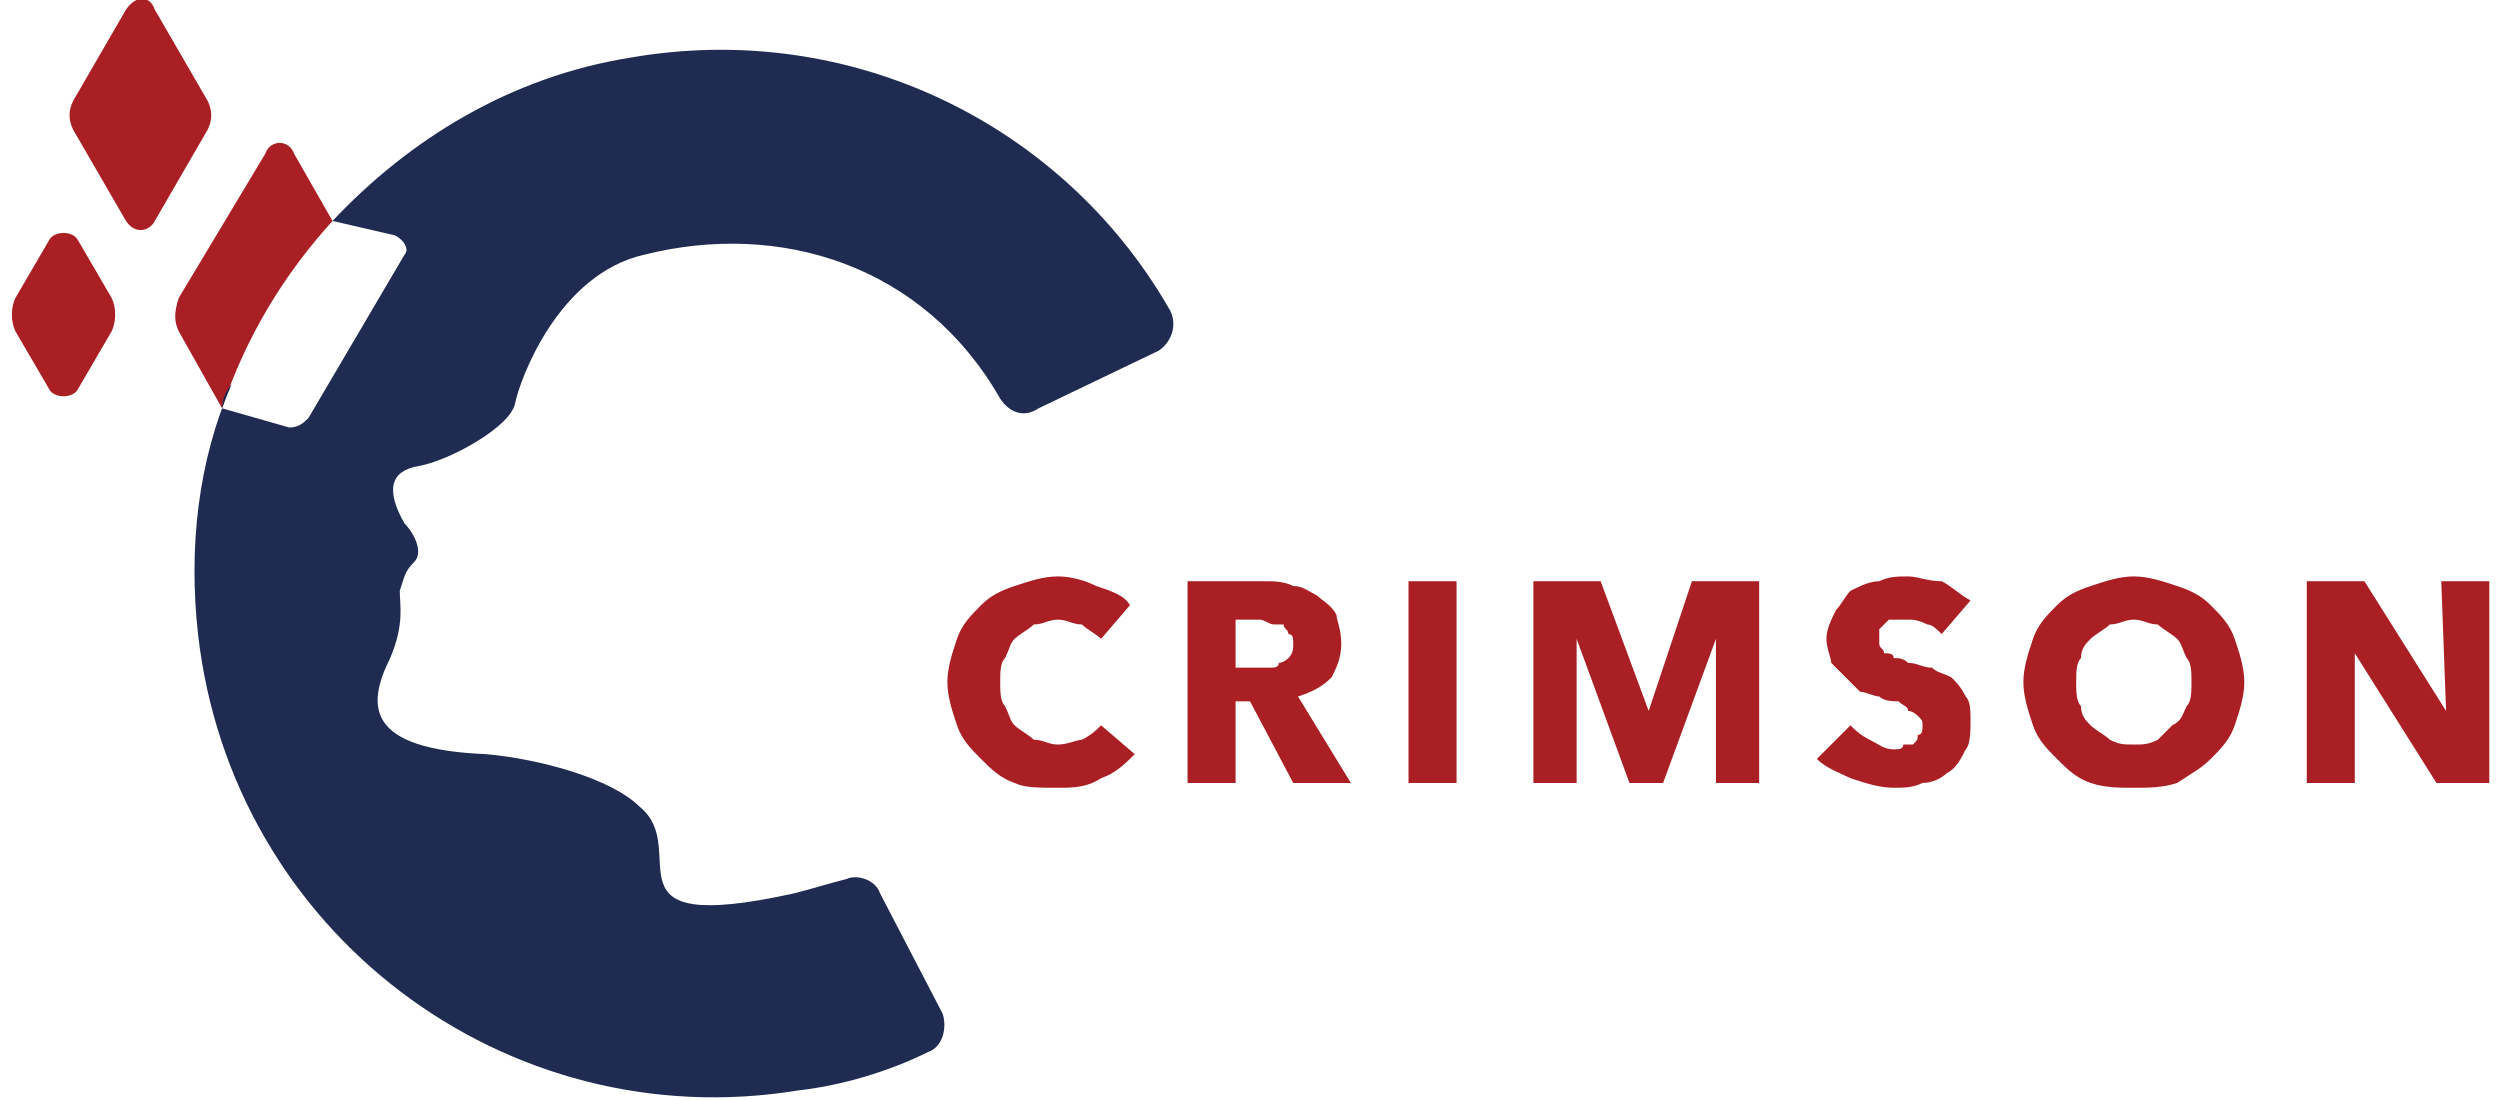 <?xml version="1.0" encoding="UTF-8"?>
<!DOCTYPE svg PUBLIC "-//W3C//DTD SVG 1.1//EN" "http://www.w3.org/Graphics/SVG/1.1/DTD/svg11.dtd">
<!-- Creator: CorelDRAW 2021 (64-Bit) -->
<svg xmlns="http://www.w3.org/2000/svg" xml:space="preserve" width="100px" height="44px" version="1.1" style="shape-rendering:geometricPrecision; text-rendering:geometricPrecision; image-rendering:optimizeQuality; fill-rule:evenodd; clip-rule:evenodd"
viewBox="0 0 0.516 0.229"
 xmlns:xlink="http://www.w3.org/1999/xlink"
 xmlns:xodm="http://www.corel.com/coreldraw/odm/2003">
 <defs>
  <style type="text/css">
   <![CDATA[
    .fil1 {fill:#1F2B51;fill-rule:nonzero}
    .fil0 {fill:#AA1F24;fill-rule:nonzero}
   ]]>
  </style>
 </defs>
 <g id="Layer_x0020_1">
  <g id="_2396823707472">
   <path id="XMLID_20_" class="fil0" d="M0.067 0.046l-0.008 -0.014c-0.001,-0.003 -0.005,-0.003 -0.006,0l-0.018 0.03c-0.001,0.003 -0.001,0.005 0,0.007l0.009 0.016c0.005,-0.015 0.013,-0.028 0.023,-0.039z"/>
   <path id="XMLID_2_" class="fil0" d="M0.227 0.162c-0.003,0.002 -0.006,0.002 -0.009,0.002 -0.004,0 -0.007,0 -0.009,-0.001 -0.003,-0.001 -0.005,-0.003 -0.007,-0.005 -0.002,-0.002 -0.004,-0.004 -0.005,-0.007 -0.001,-0.003 -0.002,-0.006 -0.002,-0.009 0,-0.003 0.001,-0.006 0.002,-0.009 0.001,-0.003 0.003,-0.005 0.005,-0.007 0.002,-0.002 0.004,-0.003 0.007,-0.004 0.003,-0.001 0.006,-0.002 0.009,-0.002 0.003,0 0.006,0.001 0.008,0.002 0.003,0.001 0.006,0.002 0.007,0.004l-0.006 0.007c-0.001,-0.001 -0.003,-0.002 -0.004,-0.003 -0.002,0 -0.003,-0.001 -0.005,-0.001 -0.002,0 -0.003,0.001 -0.005,0.001 -0.001,0.001 -0.003,0.002 -0.004,0.003 -0.001,0.001 -0.001,0.002 -0.002,0.004 -0.001,0.001 -0.001,0.003 -0.001,0.005 0,0.002 0,0.004 0.001,0.005 0.001,0.002 0.001,0.003 0.002,0.004 0.001,0.001 0.003,0.002 0.004,0.003 0.002,0 0.003,0.001 0.005,0.001 0.002,0 0.004,-0.001 0.005,-0.001 0.002,-0.001 0.003,-0.002 0.004,-0.003l0.007 0.006c-0.002,0.002 -0.004,0.004 -0.007,0.005z"/>
   <path id="XMLID_4_" class="fil0" d="M0.267 0.163l-0.009 -0.017 -0.003 0 0 0.017 -0.01 0 0 -0.042 0.016 0c0.002,0 0.004,0 0.006,0.001 0.002,0 0.003,0.001 0.005,0.002 0.001,0.001 0.003,0.002 0.004,0.004 0,0.001 0.001,0.003 0.001,0.006 0,0.003 -0.001,0.005 -0.002,0.007 -0.002,0.002 -0.004,0.003 -0.007,0.004l0.011 0.018 -0.012 0zm0 -0.029c0,-0.001 0,-0.002 -0.001,-0.002 0,-0.001 -0.001,-0.001 -0.001,-0.002 -0.001,0 -0.002,0 -0.002,0 -0.001,0 -0.002,-0.001 -0.003,-0.001l-0.005 0 0 0.01 0.005 0c0,0 0.001,0 0.002,0 0.001,0 0.002,0 0.002,-0.001 0.001,0 0.002,-0.001 0.002,-0.001 0.001,-0.001 0.001,-0.002 0.001,-0.003z"/>
   <polygon id="XMLID_7_" class="fil0" points="0.291,0.163 0.291,0.121 0.301,0.121 0.301,0.163 "/>
   <polygon id="XMLID_9_" class="fil0" points="0.355,0.163 0.355,0.133 0.355,0.133 0.344,0.163 0.337,0.163 0.326,0.133 0.326,0.133 0.326,0.163 0.317,0.163 0.317,0.121 0.331,0.121 0.341,0.148 0.341,0.148 0.35,0.121 0.364,0.121 0.364,0.163 "/>
   <path id="XMLID_11_" class="fil0" d="M0.402 0.132c-0.001,-0.001 -0.002,-0.002 -0.003,-0.002 -0.002,-0.001 -0.003,-0.001 -0.004,-0.001 -0.001,0 -0.002,0 -0.002,0 -0.001,0 -0.002,0 -0.002,0 -0.001,0.001 -0.001,0.001 -0.002,0.002 0,0 0,0.001 0,0.002 0,0 0,0.001 0,0.001 0,0.001 0.001,0.001 0.001,0.002 0.001,0 0.002,0 0.002,0.001 0.001,0 0.002,0 0.003,0.001 0.002,0 0.003,0.001 0.005,0.001 0.001,0.001 0.002,0.001 0.004,0.002 0.001,0.001 0.002,0.002 0.003,0.004 0.001,0.001 0.001,0.003 0.001,0.005 0,0.002 0,0.005 -0.001,0.006 -0.001,0.002 -0.002,0.004 -0.004,0.005 -0.001,0.001 -0.003,0.002 -0.005,0.002 -0.002,0.001 -0.004,0.001 -0.006,0.001 -0.003,0 -0.006,-0.001 -0.009,-0.002 -0.002,-0.001 -0.005,-0.002 -0.007,-0.004l0.007 -0.007c0.001,0.001 0.002,0.002 0.004,0.003 0.002,0.001 0.003,0.002 0.005,0.002 0.001,0 0.002,0 0.002,-0.001 0.001,0 0.002,0 0.002,0 0.001,-0.001 0.001,-0.001 0.001,-0.002 0.001,0 0.001,-0.001 0.001,-0.002 0,-0.001 0,-0.001 -0.001,-0.002 0,0 -0.001,-0.001 -0.002,-0.001 0,-0.001 -0.001,-0.001 -0.002,-0.002 -0.001,0 -0.003,0 -0.004,-0.001 -0.001,0 -0.003,-0.001 -0.004,-0.001 -0.001,-0.001 -0.002,-0.002 -0.003,-0.003 -0.001,-0.001 -0.002,-0.002 -0.003,-0.003 0,-0.001 -0.001,-0.003 -0.001,-0.005 0,-0.002 0.001,-0.004 0.002,-0.006 0.001,-0.001 0.002,-0.003 0.003,-0.004 0.002,-0.001 0.004,-0.002 0.006,-0.002 0.002,-0.001 0.004,-0.001 0.006,-0.001 0.002,0 0.004,0.001 0.007,0.001 0.002,0.001 0.004,0.003 0.006,0.004l-0.006 0.007z"/>
   <path id="XMLID_13_" class="fil0" d="M0.465 0.142c0,0.003 -0.001,0.006 -0.002,0.009 -0.001,0.003 -0.003,0.005 -0.005,0.007 -0.002,0.002 -0.004,0.003 -0.007,0.005 -0.003,0.001 -0.006,0.001 -0.009,0.001 -0.003,0 -0.006,0 -0.009,-0.001 -0.003,-0.001 -0.005,-0.003 -0.007,-0.005 -0.002,-0.002 -0.004,-0.004 -0.005,-0.007 -0.001,-0.003 -0.002,-0.006 -0.002,-0.009 0,-0.003 0.001,-0.006 0.002,-0.009 0.001,-0.003 0.003,-0.005 0.005,-0.007 0.002,-0.002 0.004,-0.003 0.007,-0.004 0.003,-0.001 0.006,-0.002 0.009,-0.002 0.003,0 0.006,0.001 0.009,0.002 0.003,0.001 0.005,0.002 0.007,0.004 0.002,0.002 0.004,0.004 0.005,0.007 0.001,0.003 0.002,0.006 0.002,0.009zm-0.011 0c0,-0.002 0,-0.004 -0.001,-0.005 -0.001,-0.002 -0.001,-0.003 -0.002,-0.004 -0.001,-0.001 -0.003,-0.002 -0.004,-0.003 -0.002,0 -0.003,-0.001 -0.005,-0.001 -0.002,0 -0.003,0.001 -0.005,0.001 -0.001,0.001 -0.003,0.002 -0.004,0.003 -0.001,0.001 -0.002,0.002 -0.002,0.004 -0.001,0.001 -0.001,0.003 -0.001,0.005 0,0.002 0,0.004 0.001,0.005 0,0.002 0.001,0.003 0.002,0.004 0.001,0.001 0.003,0.002 0.004,0.003 0.002,0.001 0.003,0.001 0.005,0.001 0.002,0 0.003,0 0.005,-0.001 0.001,-0.001 0.002,-0.002 0.003,-0.003 0.002,-0.001 0.002,-0.002 0.003,-0.004 0.001,-0.001 0.001,-0.003 0.001,-0.005z"/>
   <polygon id="XMLID_16_" class="fil0" points="0.505,0.163 0.488,0.136 0.488,0.136 0.488,0.163 0.478,0.163 0.478,0.121 0.49,0.121 0.507,0.148 0.507,0.148 0.506,0.121 0.516,0.121 0.516,0.163 "/>
   <path id="XMLID_27_" class="fil0" d="M0.03 0.002l0.011 0.019c0.001,0.002 0.001,0.004 0,0.006l-0.011 0.019c-0.001,0.002 -0.004,0.003 -0.006,0l-0.011 -0.019c-0.001,-0.002 -0.001,-0.004 0,-0.006l0.011 -0.019c0.002,-0.003 0.005,-0.003 0.006,0z"/>
   <path id="XMLID_25_" class="fil0" d="M0.014 0.05l0.007 0.012c0.001,0.002 0.001,0.005 0,0.007l-0.007 0.012c-0.001,0.002 -0.005,0.002 -0.006,0l-0.007 -0.012c-0.001,-0.002 -0.001,-0.005 0,-0.007l0.007 -0.012c0.001,-0.002 0.005,-0.002 0.006,0z"/>
   <path id="XMLID_22_" class="fil1" d="M0.241 0.064c-0.022,-0.038 -0.066,-0.06 -0.112,-0.052 -0.025,0.004 -0.046,0.017 -0.062,0.034l0.013 0.003c0.002,0.001 0.003,0.003 0.002,0.004l-0.02 0.034c-0.001,0.001 -0.002,0.002 -0.004,0.002l-0.014 -0.004c0,-0.002 0.001,-0.004 0.002,-0.005 -0.007,0.016 -0.009,0.034 -0.007,0.052 0.007,0.062 0.064,0.105 0.125,0.095 0.009,-0.001 0.019,-0.004 0.027,-0.008 0.003,-0.001 0.004,-0.005 0.003,-0.008l-0.013 -0.025c-0.001,-0.003 -0.005,-0.004 -0.007,-0.003 -0.004,0.001 -0.007,0.002 -0.011,0.003 -0.041,0.009 -0.021,-0.009 -0.032,-0.018 -0.006,-0.006 -0.021,-0.01 -0.032,-0.011 -0.025,-0.001 -0.025,-0.01 -0.02,-0.02 0.003,-0.007 0.002,-0.011 0.002,-0.014 0.001,-0.003 0.001,-0.004 0.003,-0.006 0.002,-0.002 0,-0.006 -0.002,-0.008 -0.004,-0.007 -0.003,-0.011 0.003,-0.012 0.006,-0.001 0.019,-0.008 0.02,-0.013 0.001,-0.005 0.009,-0.027 0.027,-0.031 0.028,-0.007 0.058,0.002 0.074,0.03 0.002,0.003 0.005,0.004 0.008,0.002l0.025 -0.012c0.003,-0.002 0.004,-0.006 0.002,-0.009z"/>
  </g>
 </g>
</svg>
